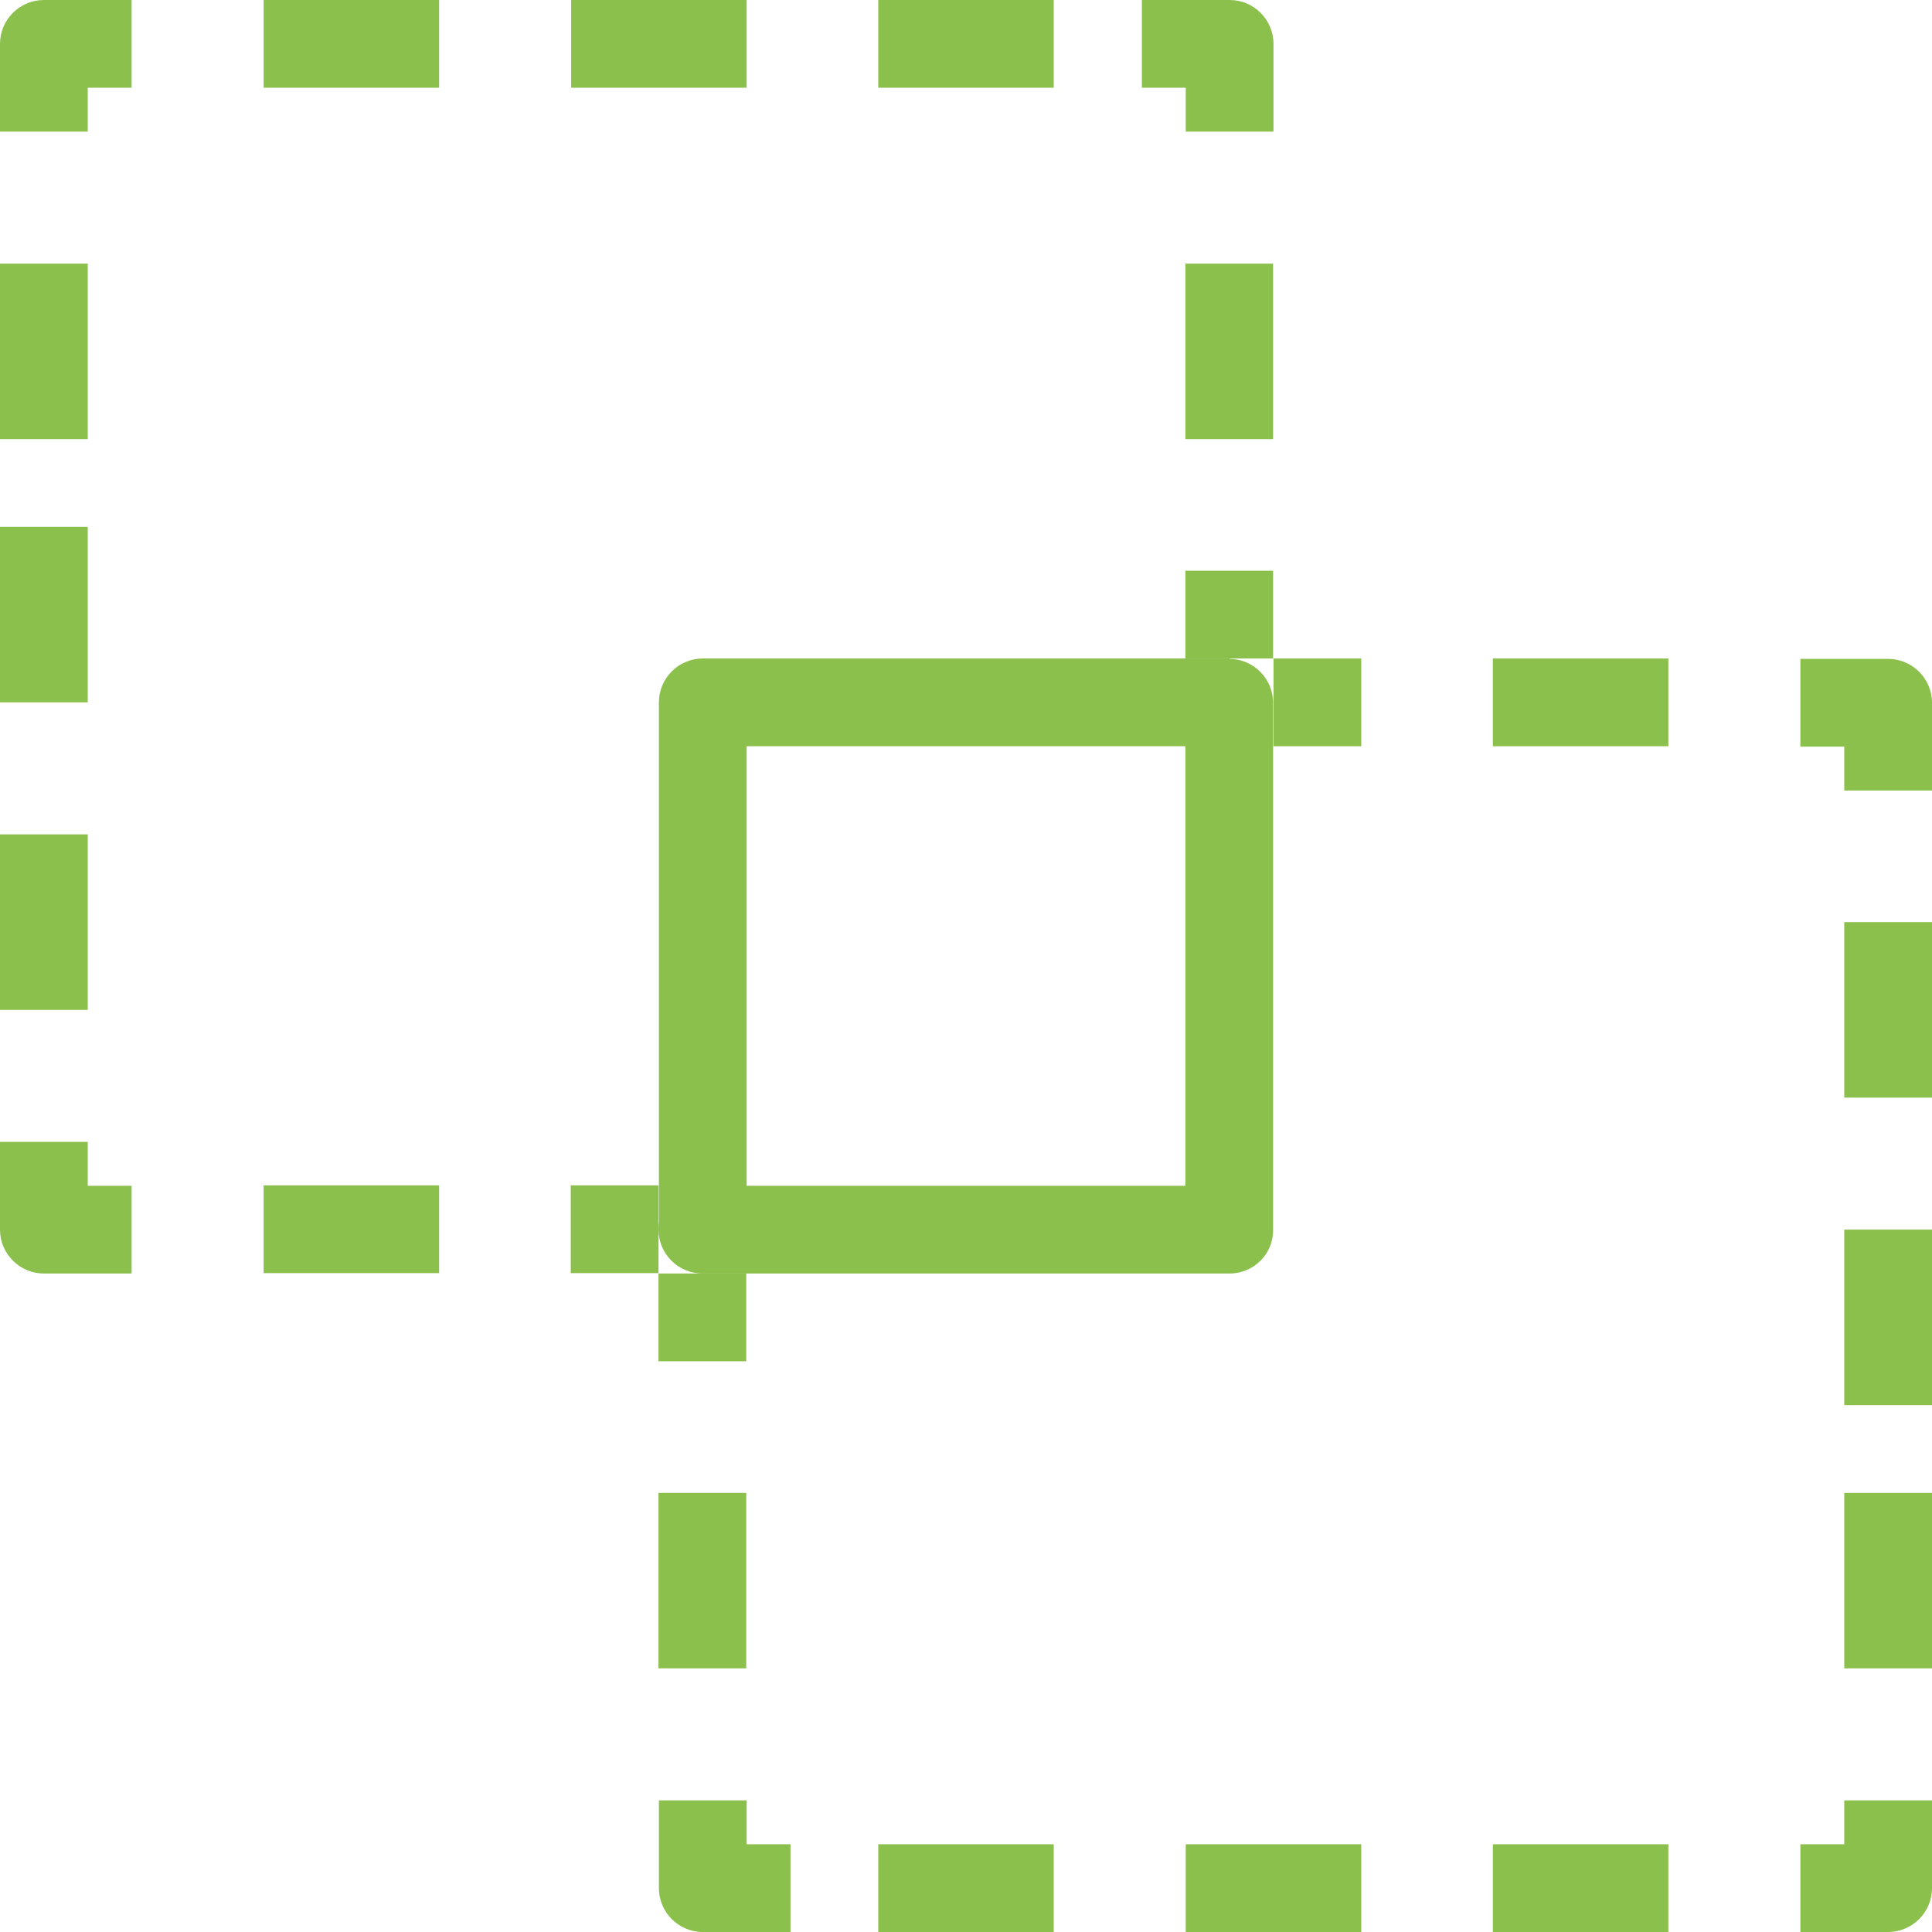 <?xml version="1.0" encoding="UTF-8"?>
<!-- Generator: Adobe Illustrator 23.0.1, SVG Export Plug-In . SVG Version: 6.00 Build 0)  -->
<svg width="36px" height="36px" xmlns="http://www.w3.org/2000/svg" xmlns:xlink="http://www.w3.org/1999/xlink" id="Ebene_1" x="0px" y="0px" viewBox="0 0 48 48" style="enable-background:new 0 0 48 48;" xml:space="preserve">
<style type="text/css">
	.st0{fill:#8CC04D;}
</style>
<g>
	<path class="st0" d="M30.55,31.64H17.45c-0.6,0-1.09-0.49-1.09-1.09s0.49-1.09,1.09-1.09h12v-12c0-0.6,0.49-1.09,1.09-1.09   c0.6,0,1.09,0.49,1.09,1.09v13.09C31.64,31.15,31.15,31.64,30.55,31.64z"></path>
	<path class="st0" d="M18.55,30.55h-2.18V17.45c0-0.6,0.49-1.09,1.09-1.09h13.09v2.18h-12V30.55z"></path>
	<rect x="31.64" y="16.36" class="st0" width="2.18" height="2.18"></rect>
	<rect x="37.09" y="16.36" class="st0" width="4.36" height="2.18"></rect>
	<path class="st0" d="M48,19.64h-2.18v-1.09h-1.09v-2.18h2.18c0.6,0,1.09,0.49,1.09,1.09V19.64z"></path>
	<path class="st0" d="M48,41.45h-2.18v-4.36H48V41.45z M48,34.91h-2.18v-4.36H48V34.91z M48,27.27h-2.18v-4.36H48V27.27z"></path>
	<path class="st0" d="M46.91,48h-2.18v-2.18h1.09v-1.09H48v2.18C48,47.51,47.51,48,46.91,48z"></path>
	<path class="st0" d="M41.45,48h-4.36v-2.18h4.36V48z M33.82,48h-4.36v-2.18h4.36V48z M26.18,48h-4.36v-2.18h4.36V48z"></path>
	<path class="st0" d="M19.64,48h-2.18c-0.6,0-1.09-0.49-1.09-1.09v-2.18h2.18v1.09h1.09V48z"></path>
	<rect x="16.36" y="37.09" class="st0" width="2.18" height="4.36"></rect>
	<rect x="16.36" y="31.64" class="st0" width="2.18" height="2.18"></rect>
	<rect x="14.18" y="29.45" class="st0" width="2.18" height="2.18"></rect>
	<rect x="6.55" y="29.45" class="st0" width="4.36" height="2.18"></rect>
	<path class="st0" d="M3.27,31.64H1.09c-0.6,0-1.09-0.49-1.09-1.09v-2.18h2.18v1.09h1.09V31.64z"></path>
	<path class="st0" d="M2.18,25.09H0v-4.36h2.18V25.09z M2.18,17.45H0v-4.36h2.18V17.45z M2.18,10.91H0V6.55h2.18V10.91z"></path>
	<path class="st0" d="M2.18,3.27H0V1.09C0,0.49,0.49,0,1.09,0h2.18v2.18H2.18V3.27z"></path>
	<path class="st0" d="M26.18,2.18h-4.36V0h4.36V2.18z M18.55,2.18h-4.36V0h4.36V2.18z M10.91,2.18H6.55V0h4.36V2.18z"></path>
	<path class="st0" d="M31.64,3.27h-2.18V2.18h-1.09V0h2.18c0.6,0,1.09,0.49,1.09,1.09V3.27z"></path>
	<rect x="29.45" y="6.55" class="st0" width="2.18" height="4.36"></rect>
	<rect x="29.45" y="14.18" class="st0" width="2.18" height="2.18"></rect>
</g>
</svg>
